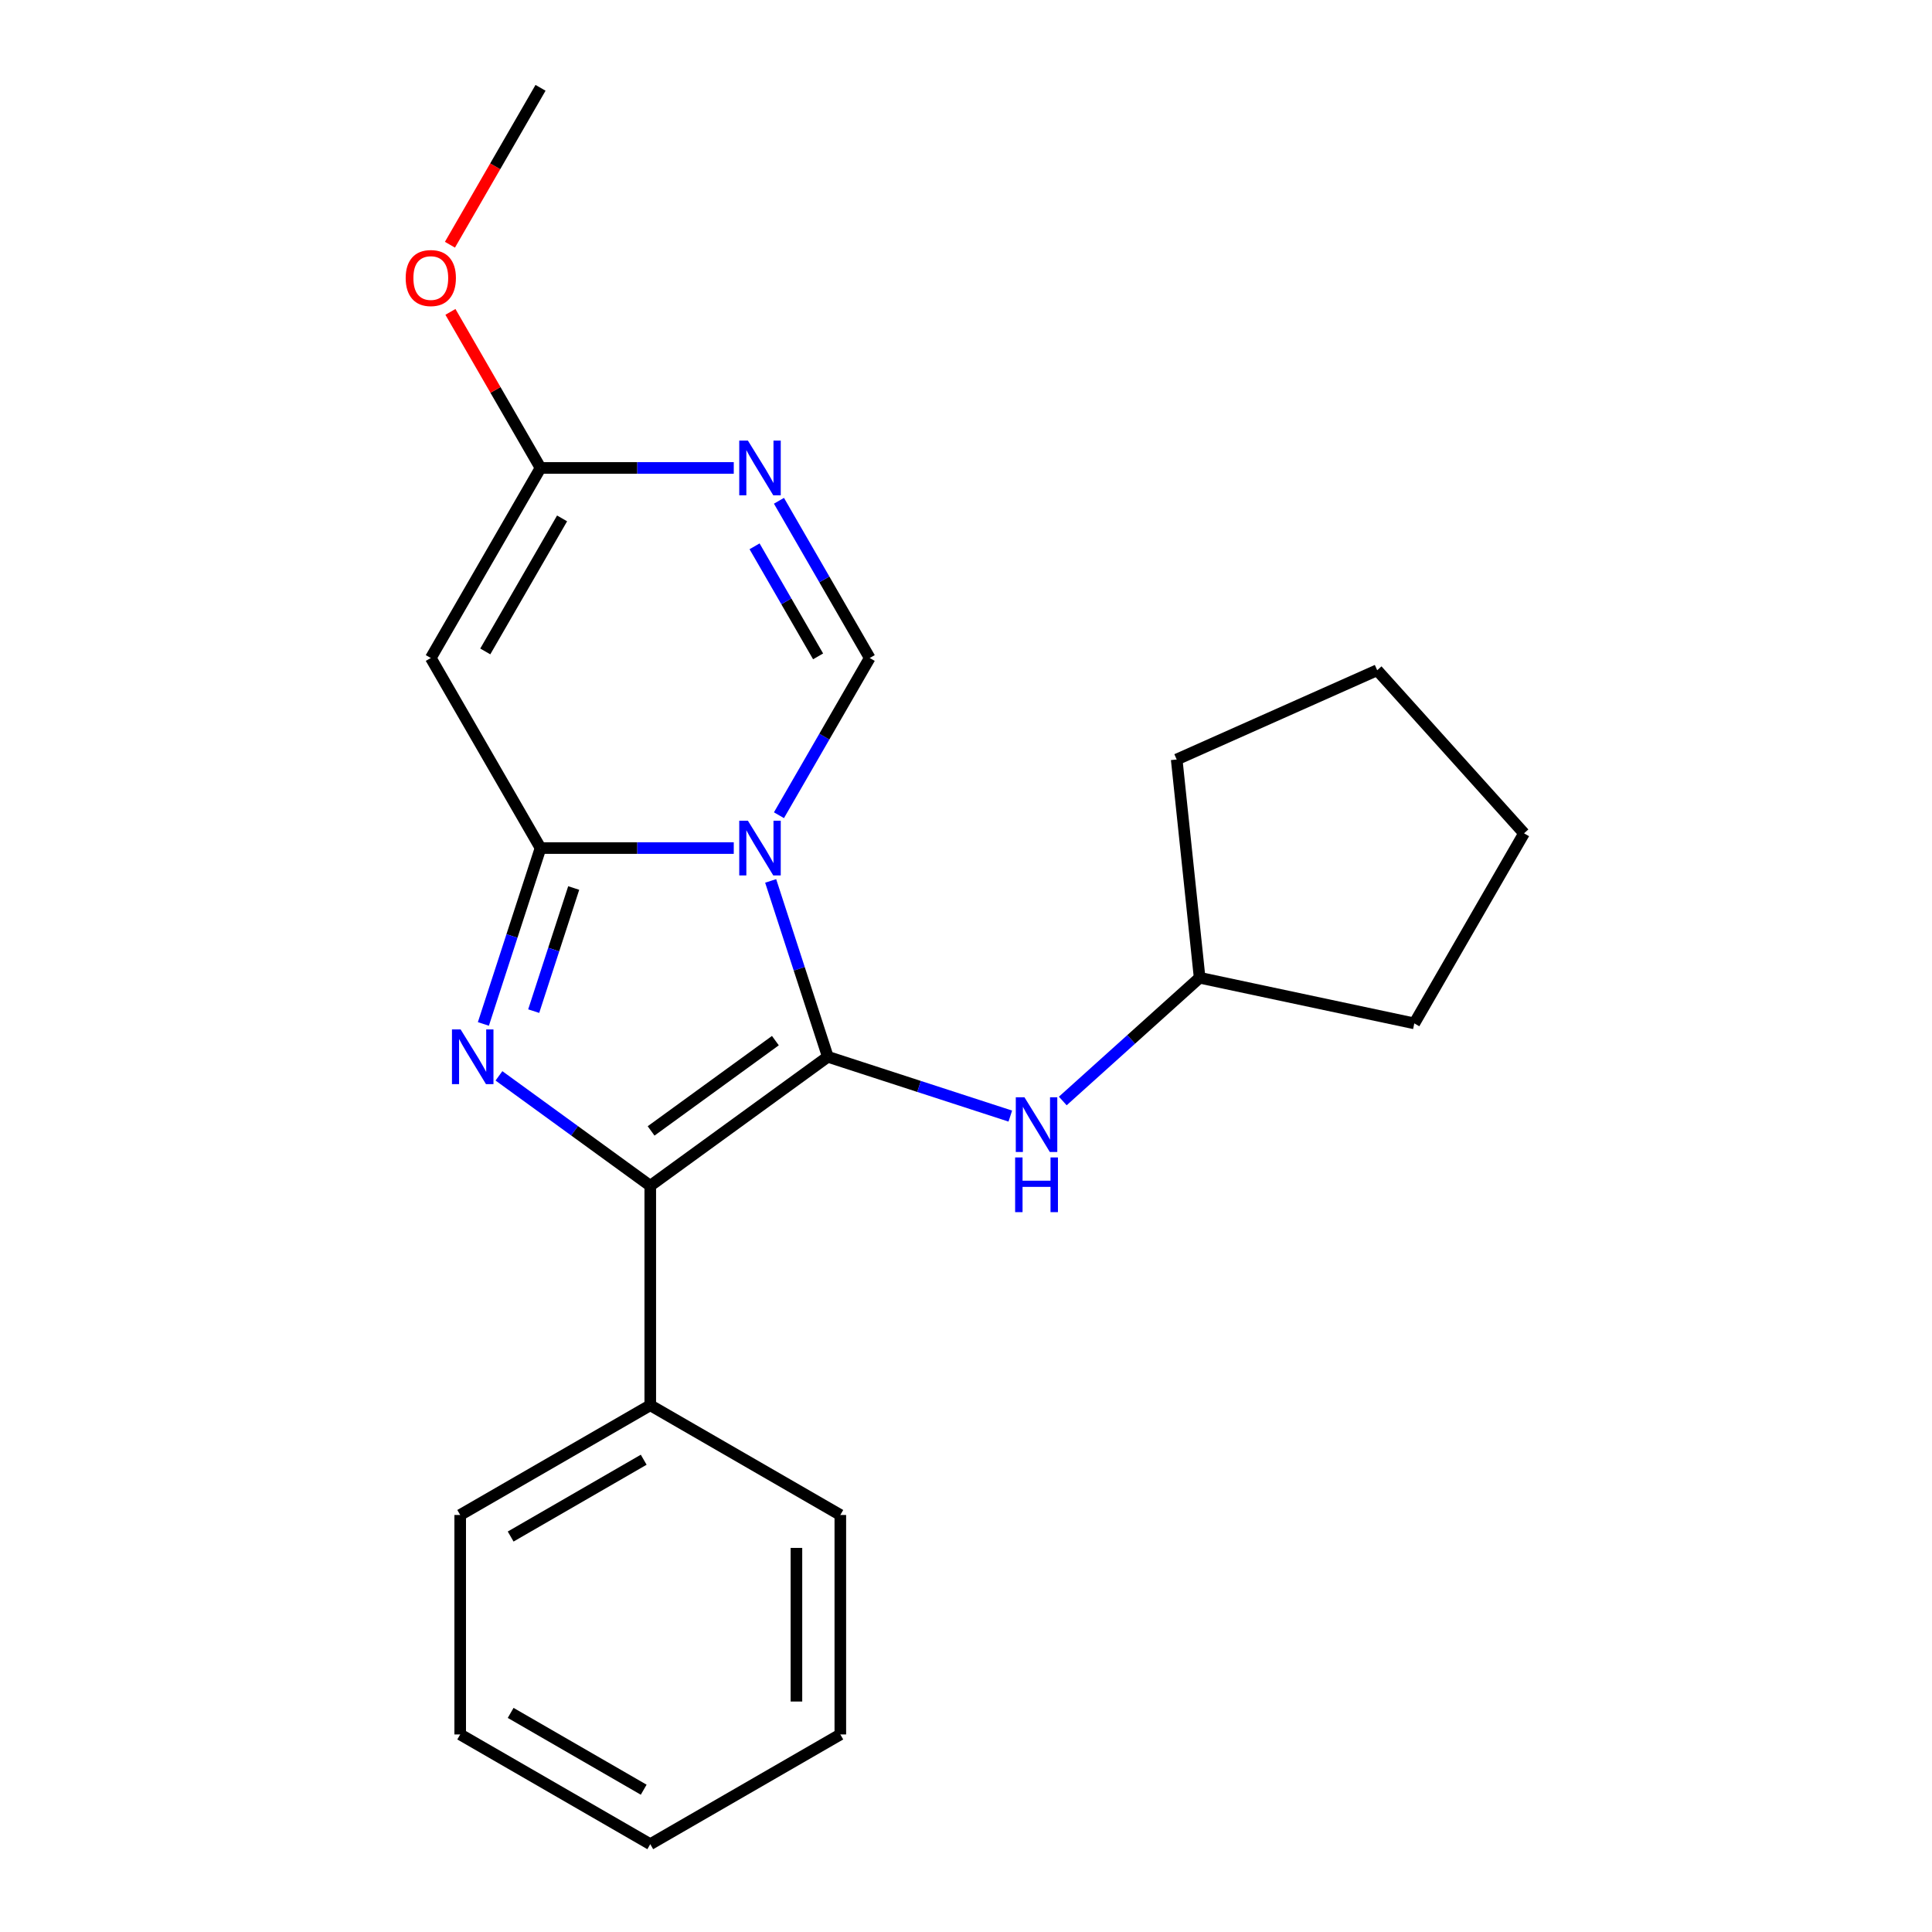 <?xml version='1.0' encoding='iso-8859-1'?>
<svg version='1.1' baseProfile='full'
              xmlns='http://www.w3.org/2000/svg'
                      xmlns:rdkit='http://www.rdkit.org/xml'
                      xmlns:xlink='http://www.w3.org/1999/xlink'
                  xml:space='preserve'
width='1000px' height='1000px' viewBox='0 0 1000 1000'>
<!-- END OF HEADER -->
<rect style='opacity:1.0;fill:#FFFFFF;stroke:none' width='1000' height='1000' x='0' y='0'> </rect>
<path class='bond-0' d='M 398.896,455.958 L 413.686,501.475' style='fill:none;fill-rule:evenodd;stroke:#0000FF;stroke-width:6px;stroke-linecap:butt;stroke-linejoin:miter;stroke-opacity:1' />
<path class='bond-0' d='M 413.686,501.475 L 428.476,546.993' style='fill:none;fill-rule:evenodd;stroke:#000000;stroke-width:6px;stroke-linecap:butt;stroke-linejoin:miter;stroke-opacity:1' />
<path class='bond-1' d='M 379.793,438.958 L 329.786,438.958' style='fill:none;fill-rule:evenodd;stroke:#0000FF;stroke-width:6px;stroke-linecap:butt;stroke-linejoin:miter;stroke-opacity:1' />
<path class='bond-1' d='M 329.786,438.958 L 279.778,438.958' style='fill:none;fill-rule:evenodd;stroke:#000000;stroke-width:6px;stroke-linecap:butt;stroke-linejoin:miter;stroke-opacity:1' />
<path class='bond-4' d='M 403.188,421.958 L 426.679,381.27' style='fill:none;fill-rule:evenodd;stroke:#0000FF;stroke-width:6px;stroke-linecap:butt;stroke-linejoin:miter;stroke-opacity:1' />
<path class='bond-4' d='M 426.679,381.27 L 450.17,340.582' style='fill:none;fill-rule:evenodd;stroke:#000000;stroke-width:6px;stroke-linecap:butt;stroke-linejoin:miter;stroke-opacity:1' />
<path class='bond-3' d='M 428.476,546.993 L 336.576,613.762' style='fill:none;fill-rule:evenodd;stroke:#000000;stroke-width:6px;stroke-linecap:butt;stroke-linejoin:miter;stroke-opacity:1' />
<path class='bond-3' d='M 401.337,538.628 L 337.007,585.366' style='fill:none;fill-rule:evenodd;stroke:#000000;stroke-width:6px;stroke-linecap:butt;stroke-linejoin:miter;stroke-opacity:1' />
<path class='bond-8' d='M 428.476,546.993 L 475.703,562.338' style='fill:none;fill-rule:evenodd;stroke:#000000;stroke-width:6px;stroke-linecap:butt;stroke-linejoin:miter;stroke-opacity:1' />
<path class='bond-8' d='M 475.703,562.338 L 522.931,577.683' style='fill:none;fill-rule:evenodd;stroke:#0000FF;stroke-width:6px;stroke-linecap:butt;stroke-linejoin:miter;stroke-opacity:1' />
<path class='bond-2' d='M 279.778,438.958 L 264.989,484.475' style='fill:none;fill-rule:evenodd;stroke:#000000;stroke-width:6px;stroke-linecap:butt;stroke-linejoin:miter;stroke-opacity:1' />
<path class='bond-2' d='M 264.989,484.475 L 250.199,529.993' style='fill:none;fill-rule:evenodd;stroke:#0000FF;stroke-width:6px;stroke-linecap:butt;stroke-linejoin:miter;stroke-opacity:1' />
<path class='bond-2' d='M 296.948,459.633 L 286.596,491.496' style='fill:none;fill-rule:evenodd;stroke:#000000;stroke-width:6px;stroke-linecap:butt;stroke-linejoin:miter;stroke-opacity:1' />
<path class='bond-2' d='M 286.596,491.496 L 276.243,523.358' style='fill:none;fill-rule:evenodd;stroke:#0000FF;stroke-width:6px;stroke-linecap:butt;stroke-linejoin:miter;stroke-opacity:1' />
<path class='bond-5' d='M 279.778,438.958 L 222.981,340.582' style='fill:none;fill-rule:evenodd;stroke:#000000;stroke-width:6px;stroke-linecap:butt;stroke-linejoin:miter;stroke-opacity:1' />
<path class='bond-22' d='M 258.256,556.859 L 297.416,585.31' style='fill:none;fill-rule:evenodd;stroke:#0000FF;stroke-width:6px;stroke-linecap:butt;stroke-linejoin:miter;stroke-opacity:1' />
<path class='bond-22' d='M 297.416,585.31 L 336.576,613.762' style='fill:none;fill-rule:evenodd;stroke:#000000;stroke-width:6px;stroke-linecap:butt;stroke-linejoin:miter;stroke-opacity:1' />
<path class='bond-9' d='M 336.576,613.762 L 336.576,727.356' style='fill:none;fill-rule:evenodd;stroke:#000000;stroke-width:6px;stroke-linecap:butt;stroke-linejoin:miter;stroke-opacity:1' />
<path class='bond-6' d='M 450.17,340.582 L 426.679,299.894' style='fill:none;fill-rule:evenodd;stroke:#000000;stroke-width:6px;stroke-linecap:butt;stroke-linejoin:miter;stroke-opacity:1' />
<path class='bond-6' d='M 426.679,299.894 L 403.188,259.206' style='fill:none;fill-rule:evenodd;stroke:#0000FF;stroke-width:6px;stroke-linecap:butt;stroke-linejoin:miter;stroke-opacity:1' />
<path class='bond-6' d='M 423.448,339.735 L 407.004,311.253' style='fill:none;fill-rule:evenodd;stroke:#000000;stroke-width:6px;stroke-linecap:butt;stroke-linejoin:miter;stroke-opacity:1' />
<path class='bond-6' d='M 407.004,311.253 L 390.56,282.772' style='fill:none;fill-rule:evenodd;stroke:#0000FF;stroke-width:6px;stroke-linecap:butt;stroke-linejoin:miter;stroke-opacity:1' />
<path class='bond-23' d='M 222.981,340.582 L 279.778,242.206' style='fill:none;fill-rule:evenodd;stroke:#000000;stroke-width:6px;stroke-linecap:butt;stroke-linejoin:miter;stroke-opacity:1' />
<path class='bond-23' d='M 251.176,337.185 L 290.934,268.322' style='fill:none;fill-rule:evenodd;stroke:#000000;stroke-width:6px;stroke-linecap:butt;stroke-linejoin:miter;stroke-opacity:1' />
<path class='bond-7' d='M 379.793,242.206 L 329.786,242.206' style='fill:none;fill-rule:evenodd;stroke:#0000FF;stroke-width:6px;stroke-linecap:butt;stroke-linejoin:miter;stroke-opacity:1' />
<path class='bond-7' d='M 329.786,242.206 L 279.778,242.206' style='fill:none;fill-rule:evenodd;stroke:#000000;stroke-width:6px;stroke-linecap:butt;stroke-linejoin:miter;stroke-opacity:1' />
<path class='bond-10' d='M 279.778,242.206 L 256.46,201.818' style='fill:none;fill-rule:evenodd;stroke:#000000;stroke-width:6px;stroke-linecap:butt;stroke-linejoin:miter;stroke-opacity:1' />
<path class='bond-10' d='M 256.46,201.818 L 233.142,161.43' style='fill:none;fill-rule:evenodd;stroke:#FF0000;stroke-width:6px;stroke-linecap:butt;stroke-linejoin:miter;stroke-opacity:1' />
<path class='bond-11' d='M 550.09,569.868 L 585.509,537.977' style='fill:none;fill-rule:evenodd;stroke:#0000FF;stroke-width:6px;stroke-linecap:butt;stroke-linejoin:miter;stroke-opacity:1' />
<path class='bond-11' d='M 585.509,537.977 L 620.928,506.086' style='fill:none;fill-rule:evenodd;stroke:#000000;stroke-width:6px;stroke-linecap:butt;stroke-linejoin:miter;stroke-opacity:1' />
<path class='bond-12' d='M 336.576,727.356 L 238.2,784.154' style='fill:none;fill-rule:evenodd;stroke:#000000;stroke-width:6px;stroke-linecap:butt;stroke-linejoin:miter;stroke-opacity:1' />
<path class='bond-12' d='M 333.179,755.551 L 264.316,795.309' style='fill:none;fill-rule:evenodd;stroke:#000000;stroke-width:6px;stroke-linecap:butt;stroke-linejoin:miter;stroke-opacity:1' />
<path class='bond-13' d='M 336.576,727.356 L 434.951,784.154' style='fill:none;fill-rule:evenodd;stroke:#000000;stroke-width:6px;stroke-linecap:butt;stroke-linejoin:miter;stroke-opacity:1' />
<path class='bond-14' d='M 232.888,126.67 L 256.333,86.062' style='fill:none;fill-rule:evenodd;stroke:#FF0000;stroke-width:6px;stroke-linecap:butt;stroke-linejoin:miter;stroke-opacity:1' />
<path class='bond-14' d='M 256.333,86.062 L 279.778,45.455' style='fill:none;fill-rule:evenodd;stroke:#000000;stroke-width:6px;stroke-linecap:butt;stroke-linejoin:miter;stroke-opacity:1' />
<path class='bond-15' d='M 620.928,506.086 L 609.054,393.113' style='fill:none;fill-rule:evenodd;stroke:#000000;stroke-width:6px;stroke-linecap:butt;stroke-linejoin:miter;stroke-opacity:1' />
<path class='bond-16' d='M 620.928,506.086 L 732.04,529.703' style='fill:none;fill-rule:evenodd;stroke:#000000;stroke-width:6px;stroke-linecap:butt;stroke-linejoin:miter;stroke-opacity:1' />
<path class='bond-18' d='M 238.2,784.154 L 238.2,897.748' style='fill:none;fill-rule:evenodd;stroke:#000000;stroke-width:6px;stroke-linecap:butt;stroke-linejoin:miter;stroke-opacity:1' />
<path class='bond-17' d='M 434.951,784.154 L 434.951,897.748' style='fill:none;fill-rule:evenodd;stroke:#000000;stroke-width:6px;stroke-linecap:butt;stroke-linejoin:miter;stroke-opacity:1' />
<path class='bond-17' d='M 412.232,801.193 L 412.232,880.709' style='fill:none;fill-rule:evenodd;stroke:#000000;stroke-width:6px;stroke-linecap:butt;stroke-linejoin:miter;stroke-opacity:1' />
<path class='bond-20' d='M 609.054,393.113 L 712.828,346.91' style='fill:none;fill-rule:evenodd;stroke:#000000;stroke-width:6px;stroke-linecap:butt;stroke-linejoin:miter;stroke-opacity:1' />
<path class='bond-19' d='M 732.04,529.703 L 788.837,431.327' style='fill:none;fill-rule:evenodd;stroke:#000000;stroke-width:6px;stroke-linecap:butt;stroke-linejoin:miter;stroke-opacity:1' />
<path class='bond-21' d='M 434.951,897.748 L 336.576,954.545' style='fill:none;fill-rule:evenodd;stroke:#000000;stroke-width:6px;stroke-linecap:butt;stroke-linejoin:miter;stroke-opacity:1' />
<path class='bond-25' d='M 238.2,897.748 L 336.576,954.545' style='fill:none;fill-rule:evenodd;stroke:#000000;stroke-width:6px;stroke-linecap:butt;stroke-linejoin:miter;stroke-opacity:1' />
<path class='bond-25' d='M 264.316,886.593 L 333.179,926.351' style='fill:none;fill-rule:evenodd;stroke:#000000;stroke-width:6px;stroke-linecap:butt;stroke-linejoin:miter;stroke-opacity:1' />
<path class='bond-24' d='M 788.837,431.327 L 712.828,346.91' style='fill:none;fill-rule:evenodd;stroke:#000000;stroke-width:6px;stroke-linecap:butt;stroke-linejoin:miter;stroke-opacity:1' />
<path  class='atom-0' d='M 387.113 424.798
L 396.393 439.798
Q 397.313 441.278, 398.793 443.958
Q 400.273 446.638, 400.353 446.798
L 400.353 424.798
L 404.113 424.798
L 404.113 453.118
L 400.233 453.118
L 390.273 436.718
Q 389.113 434.798, 387.873 432.598
Q 386.673 430.398, 386.313 429.718
L 386.313 453.118
L 382.633 453.118
L 382.633 424.798
L 387.113 424.798
' fill='#0000FF'/>
<path  class='atom-3' d='M 238.416 532.833
L 247.696 547.833
Q 248.616 549.313, 250.096 551.993
Q 251.576 554.673, 251.656 554.833
L 251.656 532.833
L 255.416 532.833
L 255.416 561.153
L 251.536 561.153
L 241.576 544.753
Q 240.416 542.833, 239.176 540.633
Q 237.976 538.433, 237.616 537.753
L 237.616 561.153
L 233.936 561.153
L 233.936 532.833
L 238.416 532.833
' fill='#0000FF'/>
<path  class='atom-7' d='M 387.113 228.046
L 396.393 243.046
Q 397.313 244.526, 398.793 247.206
Q 400.273 249.886, 400.353 250.046
L 400.353 228.046
L 404.113 228.046
L 404.113 256.366
L 400.233 256.366
L 390.273 239.966
Q 389.113 238.046, 387.873 235.846
Q 386.673 233.646, 386.313 232.966
L 386.313 256.366
L 382.633 256.366
L 382.633 228.046
L 387.113 228.046
' fill='#0000FF'/>
<path  class='atom-9' d='M 530.25 567.935
L 539.53 582.935
Q 540.45 584.415, 541.93 587.095
Q 543.41 589.775, 543.49 589.935
L 543.49 567.935
L 547.25 567.935
L 547.25 596.255
L 543.37 596.255
L 533.41 579.855
Q 532.25 577.935, 531.01 575.735
Q 529.81 573.535, 529.45 572.855
L 529.45 596.255
L 525.77 596.255
L 525.77 567.935
L 530.25 567.935
' fill='#0000FF'/>
<path  class='atom-9' d='M 525.43 599.087
L 529.27 599.087
L 529.27 611.127
L 543.75 611.127
L 543.75 599.087
L 547.59 599.087
L 547.59 627.407
L 543.75 627.407
L 543.75 614.327
L 529.27 614.327
L 529.27 627.407
L 525.43 627.407
L 525.43 599.087
' fill='#0000FF'/>
<path  class='atom-11' d='M 209.981 143.91
Q 209.981 137.11, 213.341 133.31
Q 216.701 129.51, 222.981 129.51
Q 229.261 129.51, 232.621 133.31
Q 235.981 137.11, 235.981 143.91
Q 235.981 150.79, 232.581 154.71
Q 229.181 158.59, 222.981 158.59
Q 216.741 158.59, 213.341 154.71
Q 209.981 150.83, 209.981 143.91
M 222.981 155.39
Q 227.301 155.39, 229.621 152.51
Q 231.981 149.59, 231.981 143.91
Q 231.981 138.35, 229.621 135.55
Q 227.301 132.71, 222.981 132.71
Q 218.661 132.71, 216.301 135.51
Q 213.981 138.31, 213.981 143.91
Q 213.981 149.63, 216.301 152.51
Q 218.661 155.39, 222.981 155.39
' fill='#FF0000'/>
</svg>
